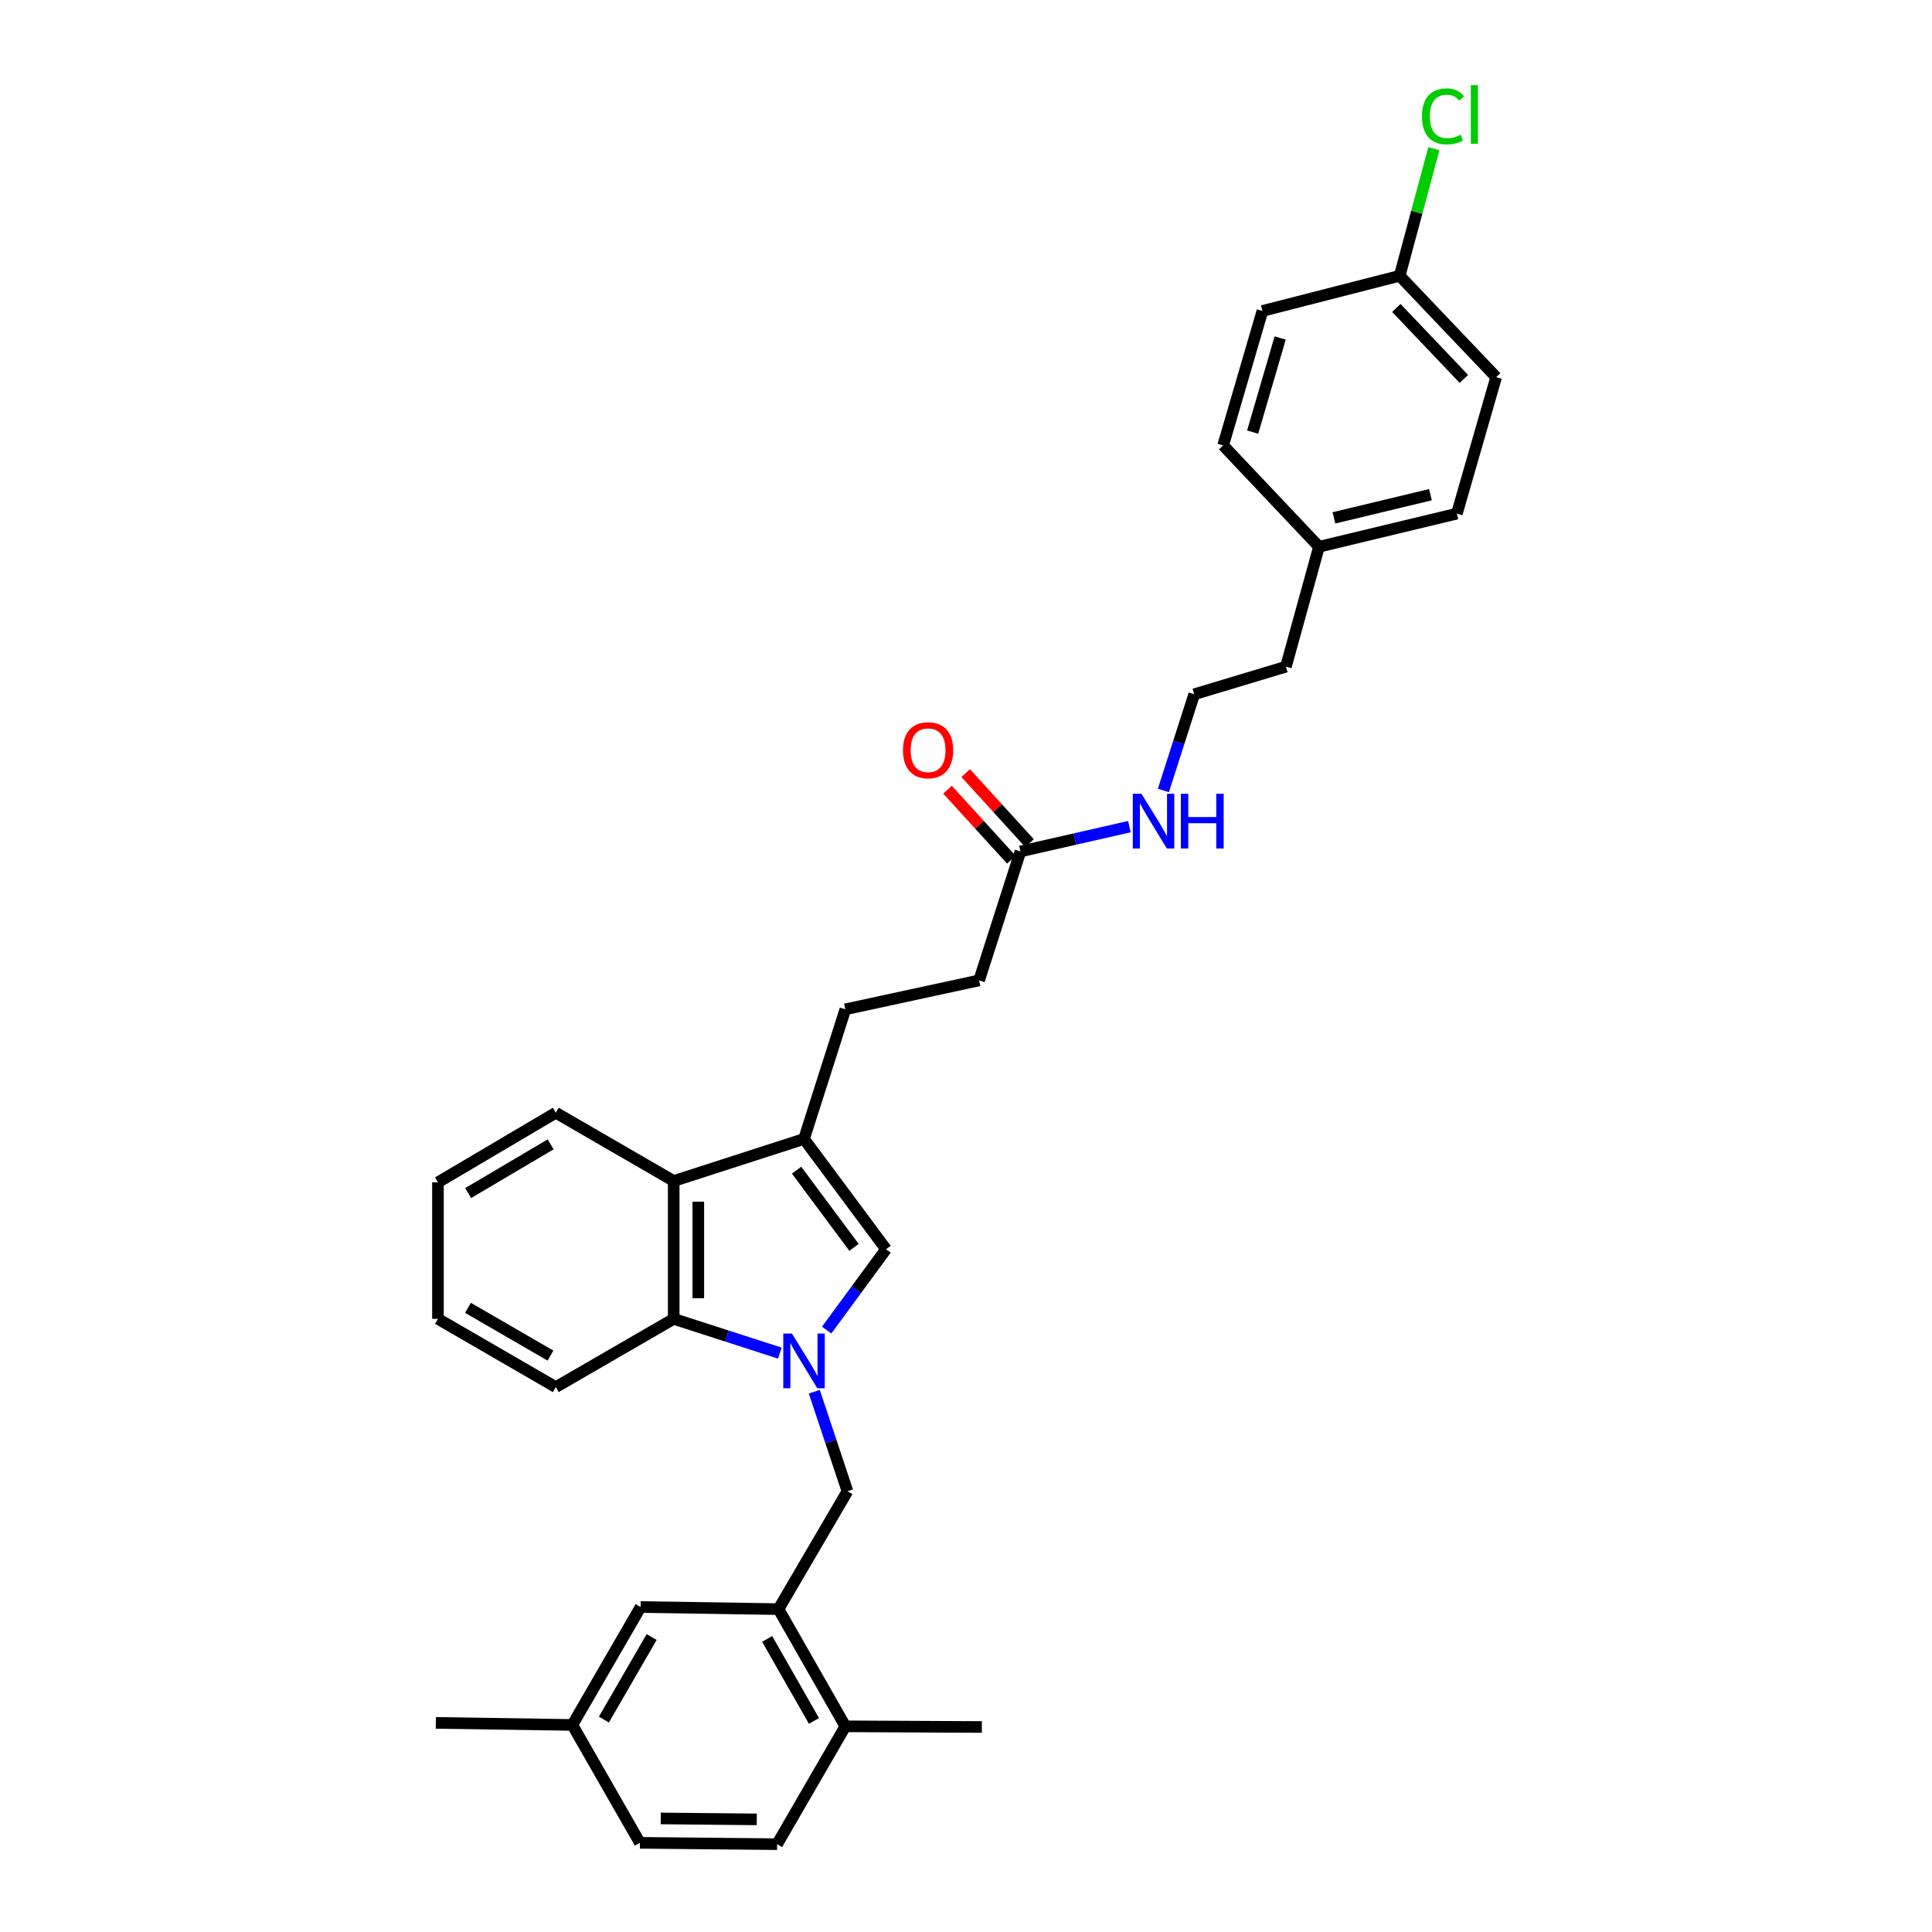 <?xml version='1.0' encoding='iso-8859-1'?>
<svg version='1.1' baseProfile='full'
              xmlns='http://www.w3.org/2000/svg'
                      xmlns:rdkit='http://www.rdkit.org/xml'
                      xmlns:xlink='http://www.w3.org/1999/xlink'
                  xml:space='preserve'
width='1000px' height='1000px' viewBox='0 0 1000 1000'>
<!-- END OF HEADER -->
<rect style='opacity:1.0;fill:#FFFFFF;stroke:none' width='1000' height='1000' x='0' y='0'> </rect>
<path class='bond-0' d='M 427.879,688.455 L 443.248,667.53' style='fill:none;fill-rule:evenodd;stroke:#0000FF;stroke-width:6px;stroke-linecap:butt;stroke-linejoin:miter;stroke-opacity:1' />
<path class='bond-0' d='M 443.248,667.53 L 458.618,646.604' style='fill:none;fill-rule:evenodd;stroke:#000000;stroke-width:6px;stroke-linecap:butt;stroke-linejoin:miter;stroke-opacity:1' />
<path class='bond-2' d='M 403.649,700.371 L 376.18,691.509' style='fill:none;fill-rule:evenodd;stroke:#0000FF;stroke-width:6px;stroke-linecap:butt;stroke-linejoin:miter;stroke-opacity:1' />
<path class='bond-2' d='M 376.18,691.509 L 348.71,682.646' style='fill:none;fill-rule:evenodd;stroke:#000000;stroke-width:6px;stroke-linecap:butt;stroke-linejoin:miter;stroke-opacity:1' />
<path class='bond-4' d='M 421.474,720.346 L 430.06,746.099' style='fill:none;fill-rule:evenodd;stroke:#0000FF;stroke-width:6px;stroke-linecap:butt;stroke-linejoin:miter;stroke-opacity:1' />
<path class='bond-4' d='M 430.06,746.099 L 438.645,771.853' style='fill:none;fill-rule:evenodd;stroke:#000000;stroke-width:6px;stroke-linecap:butt;stroke-linejoin:miter;stroke-opacity:1' />
<path class='bond-1' d='M 458.618,646.604 L 416.161,589.521' style='fill:none;fill-rule:evenodd;stroke:#000000;stroke-width:6px;stroke-linecap:butt;stroke-linejoin:miter;stroke-opacity:1' />
<path class='bond-1' d='M 442.035,645.639 L 412.315,605.681' style='fill:none;fill-rule:evenodd;stroke:#000000;stroke-width:6px;stroke-linecap:butt;stroke-linejoin:miter;stroke-opacity:1' />
<path class='bond-7' d='M 416.161,589.521 L 437.556,522.423' style='fill:none;fill-rule:evenodd;stroke:#000000;stroke-width:6px;stroke-linecap:butt;stroke-linejoin:miter;stroke-opacity:1' />
<path class='bond-31' d='M 416.161,589.521 L 348.71,611.283' style='fill:none;fill-rule:evenodd;stroke:#000000;stroke-width:6px;stroke-linecap:butt;stroke-linejoin:miter;stroke-opacity:1' />
<path class='bond-3' d='M 348.71,682.646 L 348.71,611.283' style='fill:none;fill-rule:evenodd;stroke:#000000;stroke-width:6px;stroke-linecap:butt;stroke-linejoin:miter;stroke-opacity:1' />
<path class='bond-3' d='M 361.44,671.941 L 361.44,621.988' style='fill:none;fill-rule:evenodd;stroke:#000000;stroke-width:6px;stroke-linecap:butt;stroke-linejoin:miter;stroke-opacity:1' />
<path class='bond-24' d='M 348.71,682.646 L 287.687,717.966' style='fill:none;fill-rule:evenodd;stroke:#000000;stroke-width:6px;stroke-linecap:butt;stroke-linejoin:miter;stroke-opacity:1' />
<path class='bond-25' d='M 348.71,611.283 L 287.687,575.948' style='fill:none;fill-rule:evenodd;stroke:#000000;stroke-width:6px;stroke-linecap:butt;stroke-linejoin:miter;stroke-opacity:1' />
<path class='bond-5' d='M 438.645,771.853 L 402.943,832.882' style='fill:none;fill-rule:evenodd;stroke:#000000;stroke-width:6px;stroke-linecap:butt;stroke-linejoin:miter;stroke-opacity:1' />
<path class='bond-8' d='M 402.943,832.882 L 437.556,893.544' style='fill:none;fill-rule:evenodd;stroke:#000000;stroke-width:6px;stroke-linecap:butt;stroke-linejoin:miter;stroke-opacity:1' />
<path class='bond-8' d='M 397.077,848.291 L 421.307,890.754' style='fill:none;fill-rule:evenodd;stroke:#000000;stroke-width:6px;stroke-linecap:butt;stroke-linejoin:miter;stroke-opacity:1' />
<path class='bond-9' d='M 402.943,832.882 L 331.573,831.793' style='fill:none;fill-rule:evenodd;stroke:#000000;stroke-width:6px;stroke-linecap:butt;stroke-linejoin:miter;stroke-opacity:1' />
<path class='bond-6' d='M 528.184,440.706 L 506.783,507.443' style='fill:none;fill-rule:evenodd;stroke:#000000;stroke-width:6px;stroke-linecap:butt;stroke-linejoin:miter;stroke-opacity:1' />
<path class='bond-10' d='M 532.889,436.418 L 516.371,418.292' style='fill:none;fill-rule:evenodd;stroke:#000000;stroke-width:6px;stroke-linecap:butt;stroke-linejoin:miter;stroke-opacity:1' />
<path class='bond-10' d='M 516.371,418.292 L 499.853,400.166' style='fill:none;fill-rule:evenodd;stroke:#FF0000;stroke-width:6px;stroke-linecap:butt;stroke-linejoin:miter;stroke-opacity:1' />
<path class='bond-10' d='M 523.48,444.993 L 506.961,426.867' style='fill:none;fill-rule:evenodd;stroke:#000000;stroke-width:6px;stroke-linecap:butt;stroke-linejoin:miter;stroke-opacity:1' />
<path class='bond-10' d='M 506.961,426.867 L 490.443,408.741' style='fill:none;fill-rule:evenodd;stroke:#FF0000;stroke-width:6px;stroke-linecap:butt;stroke-linejoin:miter;stroke-opacity:1' />
<path class='bond-12' d='M 528.184,440.706 L 556.375,434.286' style='fill:none;fill-rule:evenodd;stroke:#000000;stroke-width:6px;stroke-linecap:butt;stroke-linejoin:miter;stroke-opacity:1' />
<path class='bond-12' d='M 556.375,434.286 L 584.565,427.867' style='fill:none;fill-rule:evenodd;stroke:#0000FF;stroke-width:6px;stroke-linecap:butt;stroke-linejoin:miter;stroke-opacity:1' />
<path class='bond-13' d='M 437.556,522.423 L 506.783,507.443' style='fill:none;fill-rule:evenodd;stroke:#000000;stroke-width:6px;stroke-linecap:butt;stroke-linejoin:miter;stroke-opacity:1' />
<path class='bond-11' d='M 437.556,893.544 L 402.228,954.545' style='fill:none;fill-rule:evenodd;stroke:#000000;stroke-width:6px;stroke-linecap:butt;stroke-linejoin:miter;stroke-opacity:1' />
<path class='bond-26' d='M 437.556,893.544 L 508.211,893.891' style='fill:none;fill-rule:evenodd;stroke:#000000;stroke-width:6px;stroke-linecap:butt;stroke-linejoin:miter;stroke-opacity:1' />
<path class='bond-14' d='M 331.573,831.793 L 296.252,892.83' style='fill:none;fill-rule:evenodd;stroke:#000000;stroke-width:6px;stroke-linecap:butt;stroke-linejoin:miter;stroke-opacity:1' />
<path class='bond-14' d='M 337.293,847.325 L 312.569,890.051' style='fill:none;fill-rule:evenodd;stroke:#000000;stroke-width:6px;stroke-linecap:butt;stroke-linejoin:miter;stroke-opacity:1' />
<path class='bond-33' d='M 402.228,954.545 L 331.219,953.845' style='fill:none;fill-rule:evenodd;stroke:#000000;stroke-width:6px;stroke-linecap:butt;stroke-linejoin:miter;stroke-opacity:1' />
<path class='bond-33' d='M 391.702,941.71 L 341.996,941.22' style='fill:none;fill-rule:evenodd;stroke:#000000;stroke-width:6px;stroke-linecap:butt;stroke-linejoin:miter;stroke-opacity:1' />
<path class='bond-23' d='M 602.165,409.135 L 610.146,384.246' style='fill:none;fill-rule:evenodd;stroke:#0000FF;stroke-width:6px;stroke-linecap:butt;stroke-linejoin:miter;stroke-opacity:1' />
<path class='bond-23' d='M 610.146,384.246 L 618.127,359.357' style='fill:none;fill-rule:evenodd;stroke:#000000;stroke-width:6px;stroke-linecap:butt;stroke-linejoin:miter;stroke-opacity:1' />
<path class='bond-16' d='M 296.252,892.83 L 331.219,953.845' style='fill:none;fill-rule:evenodd;stroke:#000000;stroke-width:6px;stroke-linecap:butt;stroke-linejoin:miter;stroke-opacity:1' />
<path class='bond-28' d='M 296.252,892.83 L 225.59,891.762' style='fill:none;fill-rule:evenodd;stroke:#000000;stroke-width:6px;stroke-linecap:butt;stroke-linejoin:miter;stroke-opacity:1' />
<path class='bond-15' d='M 724.471,142.751 L 774.41,195.208' style='fill:none;fill-rule:evenodd;stroke:#000000;stroke-width:6px;stroke-linecap:butt;stroke-linejoin:miter;stroke-opacity:1' />
<path class='bond-15' d='M 722.741,159.397 L 757.699,196.118' style='fill:none;fill-rule:evenodd;stroke:#000000;stroke-width:6px;stroke-linecap:butt;stroke-linejoin:miter;stroke-opacity:1' />
<path class='bond-18' d='M 724.471,142.751 L 733.321,109.852' style='fill:none;fill-rule:evenodd;stroke:#000000;stroke-width:6px;stroke-linecap:butt;stroke-linejoin:miter;stroke-opacity:1' />
<path class='bond-18' d='M 733.321,109.852 L 742.171,76.953' style='fill:none;fill-rule:evenodd;stroke:#00CC00;stroke-width:6px;stroke-linecap:butt;stroke-linejoin:miter;stroke-opacity:1' />
<path class='bond-34' d='M 724.471,142.751 L 653.433,160.949' style='fill:none;fill-rule:evenodd;stroke:#000000;stroke-width:6px;stroke-linecap:butt;stroke-linejoin:miter;stroke-opacity:1' />
<path class='bond-17' d='M 682.714,282.994 L 665.591,345.07' style='fill:none;fill-rule:evenodd;stroke:#000000;stroke-width:6px;stroke-linecap:butt;stroke-linejoin:miter;stroke-opacity:1' />
<path class='bond-21' d='M 682.714,282.994 L 633.107,230.529' style='fill:none;fill-rule:evenodd;stroke:#000000;stroke-width:6px;stroke-linecap:butt;stroke-linejoin:miter;stroke-opacity:1' />
<path class='bond-22' d='M 682.714,282.994 L 754.07,265.857' style='fill:none;fill-rule:evenodd;stroke:#000000;stroke-width:6px;stroke-linecap:butt;stroke-linejoin:miter;stroke-opacity:1' />
<path class='bond-22' d='M 690.444,268.044 L 740.393,256.048' style='fill:none;fill-rule:evenodd;stroke:#000000;stroke-width:6px;stroke-linecap:butt;stroke-linejoin:miter;stroke-opacity:1' />
<path class='bond-19' d='M 774.41,195.208 L 754.07,265.857' style='fill:none;fill-rule:evenodd;stroke:#000000;stroke-width:6px;stroke-linecap:butt;stroke-linejoin:miter;stroke-opacity:1' />
<path class='bond-20' d='M 653.433,160.949 L 633.107,230.529' style='fill:none;fill-rule:evenodd;stroke:#000000;stroke-width:6px;stroke-linecap:butt;stroke-linejoin:miter;stroke-opacity:1' />
<path class='bond-20' d='M 662.604,174.955 L 648.376,223.662' style='fill:none;fill-rule:evenodd;stroke:#000000;stroke-width:6px;stroke-linecap:butt;stroke-linejoin:miter;stroke-opacity:1' />
<path class='bond-27' d='M 618.127,359.357 L 665.591,345.07' style='fill:none;fill-rule:evenodd;stroke:#000000;stroke-width:6px;stroke-linecap:butt;stroke-linejoin:miter;stroke-opacity:1' />
<path class='bond-30' d='M 287.687,717.966 L 226.686,682.646' style='fill:none;fill-rule:evenodd;stroke:#000000;stroke-width:6px;stroke-linecap:butt;stroke-linejoin:miter;stroke-opacity:1' />
<path class='bond-30' d='M 284.916,701.651 L 242.215,676.927' style='fill:none;fill-rule:evenodd;stroke:#000000;stroke-width:6px;stroke-linecap:butt;stroke-linejoin:miter;stroke-opacity:1' />
<path class='bond-32' d='M 287.687,575.948 L 226.686,611.983' style='fill:none;fill-rule:evenodd;stroke:#000000;stroke-width:6px;stroke-linecap:butt;stroke-linejoin:miter;stroke-opacity:1' />
<path class='bond-32' d='M 285.012,592.315 L 242.311,617.539' style='fill:none;fill-rule:evenodd;stroke:#000000;stroke-width:6px;stroke-linecap:butt;stroke-linejoin:miter;stroke-opacity:1' />
<path class='bond-29' d='M 226.686,611.983 L 226.686,682.646' style='fill:none;fill-rule:evenodd;stroke:#000000;stroke-width:6px;stroke-linecap:butt;stroke-linejoin:miter;stroke-opacity:1' />
<path  class='atom-0' d='M 409.901 690.248
L 419.181 705.248
Q 420.101 706.728, 421.581 709.408
Q 423.061 712.088, 423.141 712.248
L 423.141 690.248
L 426.901 690.248
L 426.901 718.568
L 423.021 718.568
L 413.061 702.168
Q 411.901 700.248, 410.661 698.048
Q 409.461 695.848, 409.101 695.168
L 409.101 718.568
L 405.421 718.568
L 405.421 690.248
L 409.901 690.248
' fill='#0000FF'/>
<path  class='atom-11' d='M 467.373 388.321
Q 467.373 381.521, 470.733 377.721
Q 474.093 373.921, 480.373 373.921
Q 486.653 373.921, 490.013 377.721
Q 493.373 381.521, 493.373 388.321
Q 493.373 395.201, 489.973 399.121
Q 486.573 403.001, 480.373 403.001
Q 474.133 403.001, 470.733 399.121
Q 467.373 395.241, 467.373 388.321
M 480.373 399.801
Q 484.693 399.801, 487.013 396.921
Q 489.373 394.001, 489.373 388.321
Q 489.373 382.761, 487.013 379.961
Q 484.693 377.121, 480.373 377.121
Q 476.053 377.121, 473.693 379.921
Q 471.373 382.721, 471.373 388.321
Q 471.373 394.041, 473.693 396.921
Q 476.053 399.801, 480.373 399.801
' fill='#FF0000'/>
<path  class='atom-13' d='M 590.812 410.859
L 600.092 425.859
Q 601.012 427.339, 602.492 430.019
Q 603.972 432.699, 604.052 432.859
L 604.052 410.859
L 607.812 410.859
L 607.812 439.179
L 603.932 439.179
L 593.972 422.779
Q 592.812 420.859, 591.572 418.659
Q 590.372 416.459, 590.012 415.779
L 590.012 439.179
L 586.332 439.179
L 586.332 410.859
L 590.812 410.859
' fill='#0000FF'/>
<path  class='atom-13' d='M 611.212 410.859
L 615.052 410.859
L 615.052 422.899
L 629.532 422.899
L 629.532 410.859
L 633.372 410.859
L 633.372 439.179
L 629.532 439.179
L 629.532 426.099
L 615.052 426.099
L 615.052 439.179
L 611.212 439.179
L 611.212 410.859
' fill='#0000FF'/>
<path  class='atom-19' d='M 736.013 60.231
Q 736.013 53.191, 739.293 49.511
Q 742.613 45.791, 748.893 45.791
Q 754.733 45.791, 757.853 49.911
L 755.213 52.071
Q 752.933 49.071, 748.893 49.071
Q 744.613 49.071, 742.333 51.951
Q 740.093 54.791, 740.093 60.231
Q 740.093 65.831, 742.413 68.711
Q 744.773 71.591, 749.333 71.591
Q 752.453 71.591, 756.093 69.711
L 757.213 72.711
Q 755.733 73.671, 753.493 74.231
Q 751.253 74.791, 748.773 74.791
Q 742.613 74.791, 739.293 71.031
Q 736.013 67.271, 736.013 60.231
' fill='#00CC00'/>
<path  class='atom-19' d='M 761.293 44.071
L 764.973 44.071
L 764.973 74.431
L 761.293 74.431
L 761.293 44.071
' fill='#00CC00'/>
</svg>
